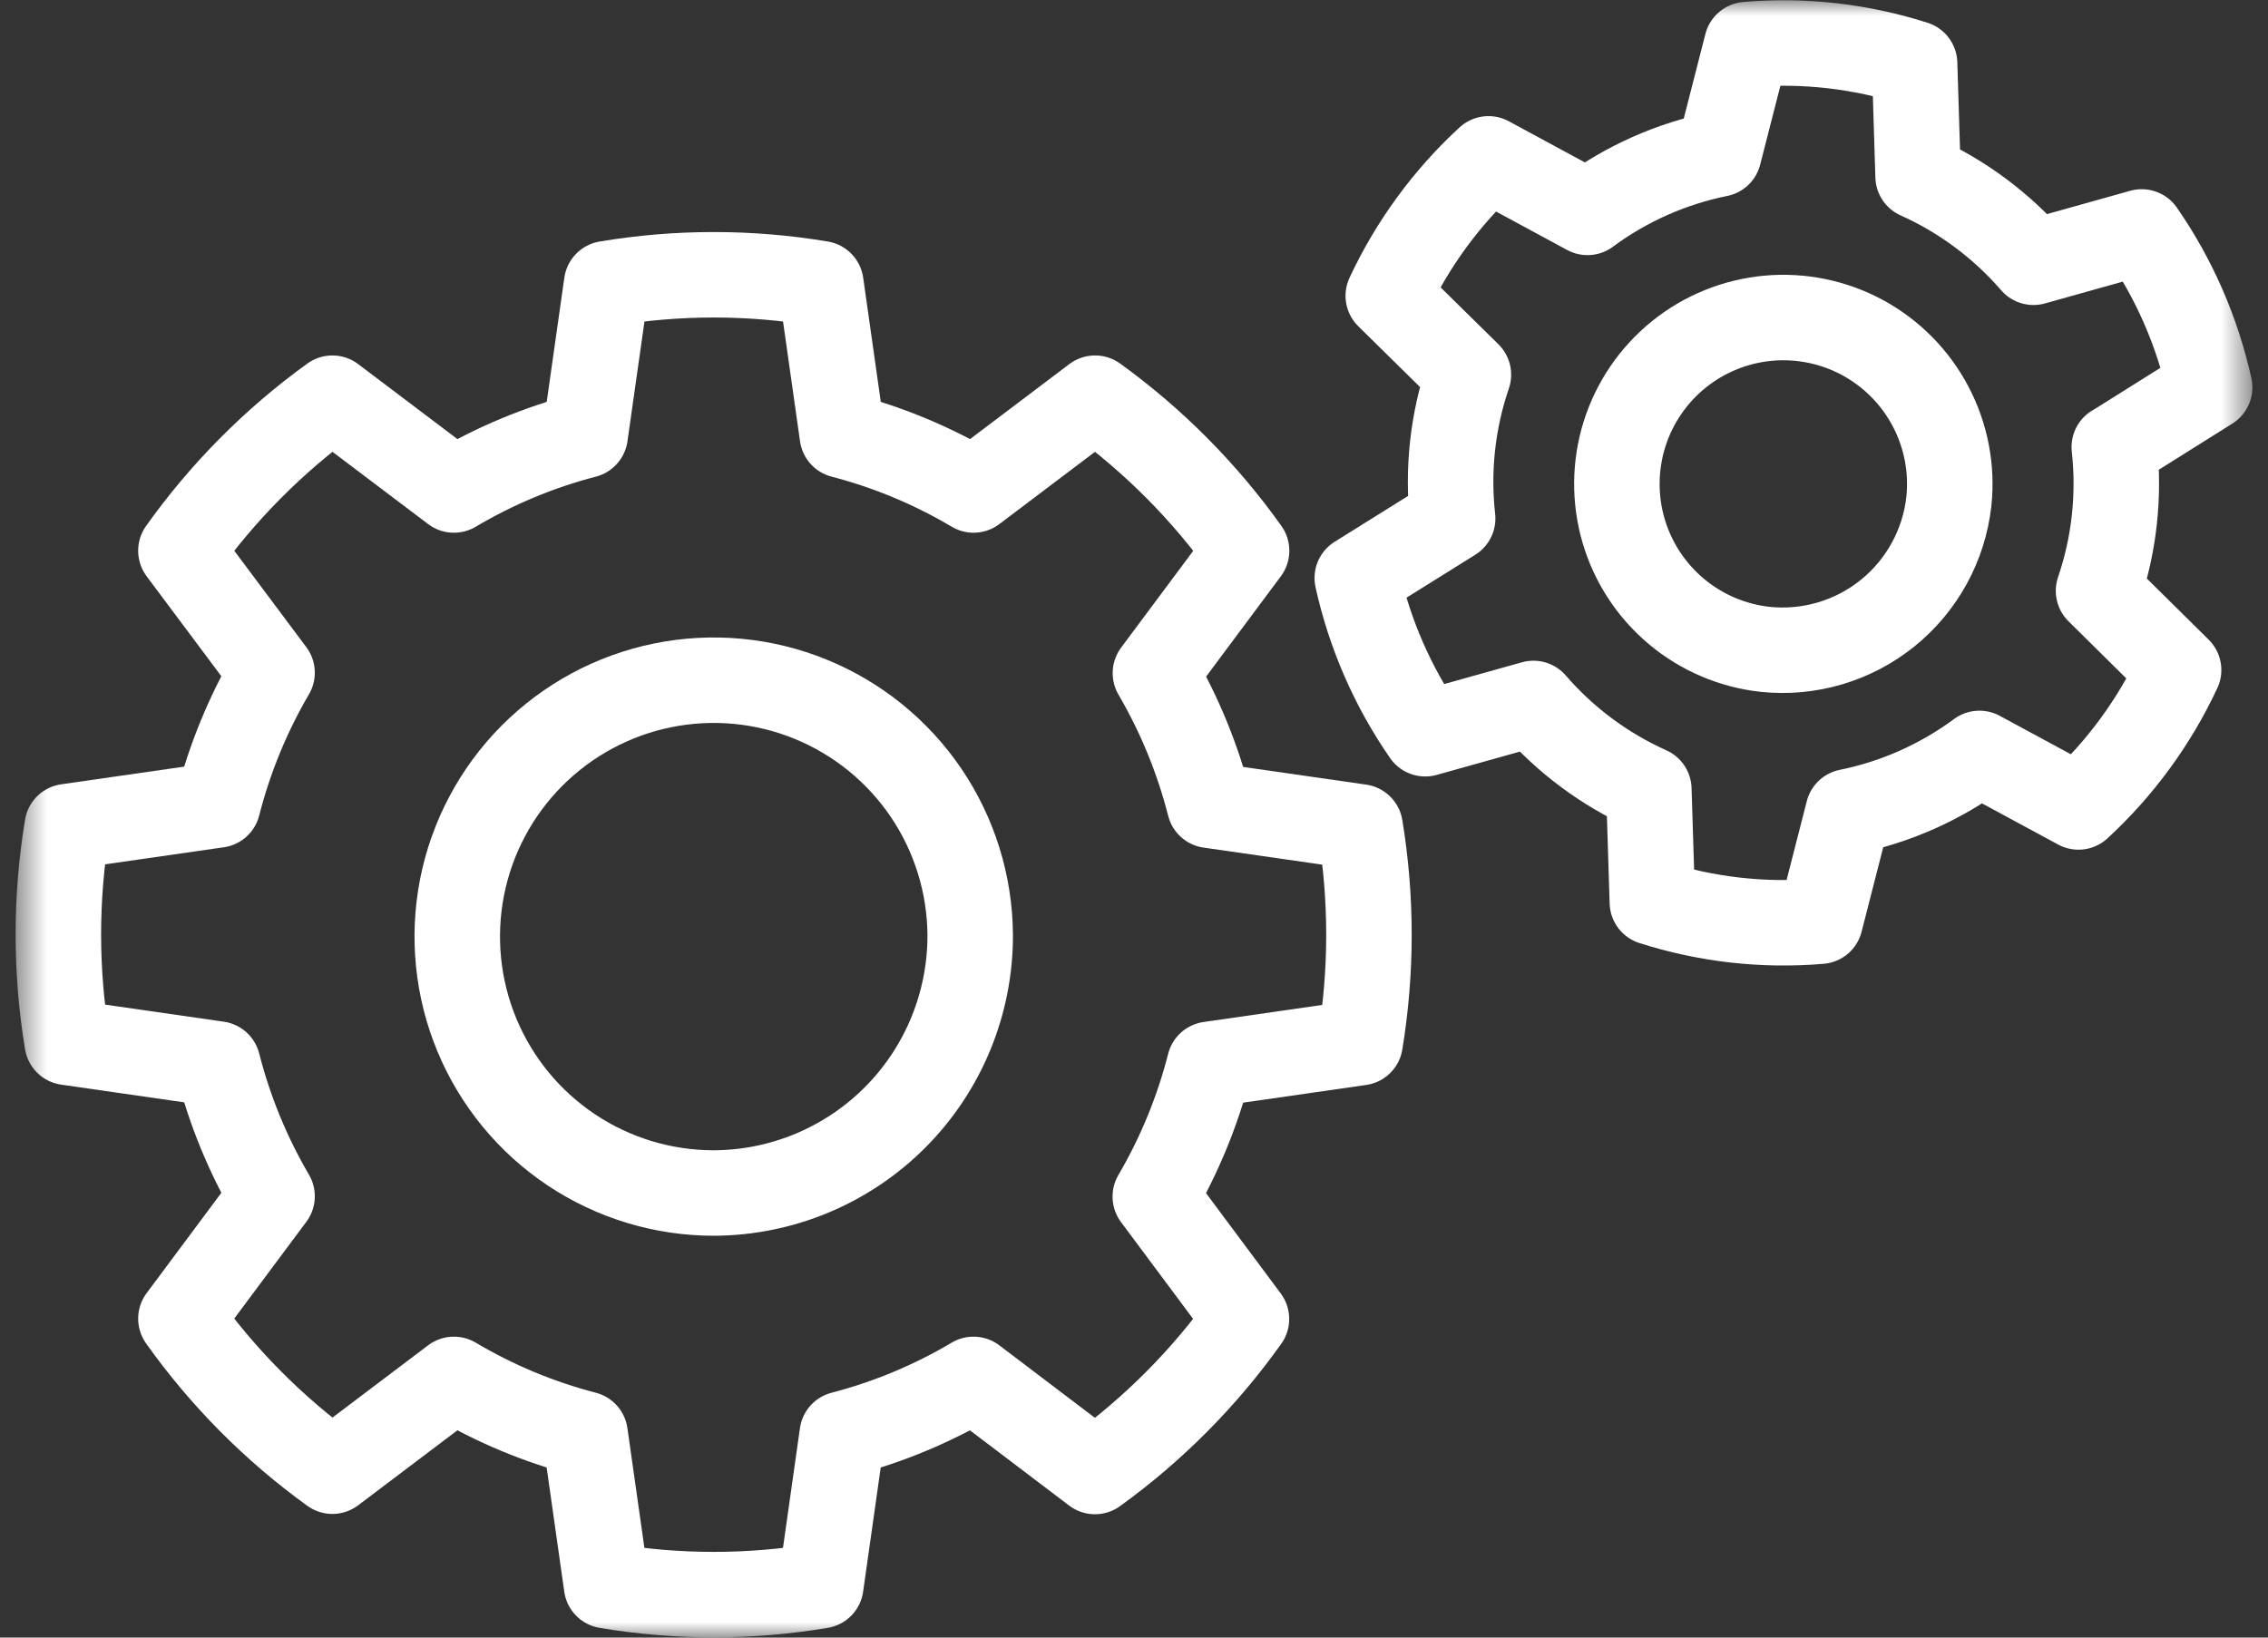 <svg xmlns:xlink="http://www.w3.org/1999/xlink" xmlns="http://www.w3.org/2000/svg" width="72" height="52" viewBox="0 0 72 52" fill="none">
  <rect x="0" y="0" width="72" height="52" fill="#333333" stroke="none"/>
  <mask id="mask0_4248_1991" style="mask-type:luminance" maskUnits="userSpaceOnUse" x="0" y="0" width="72" height="53" fill="none">
    <path d="M71.5 0.001H0.5V52.001H71.5V0.001Z" fill="#FFFFFF"></path>
  </mask>
  <g mask="url(#mask0_4248_1991)" fill="none">
    <path d="M30.8 29.683C30.788 28.075 30.301 26.507 29.4 25.175C28.498 23.844 27.222 22.81 25.733 22.202C24.245 21.595 22.609 21.442 21.034 21.763C19.458 22.084 18.013 22.864 16.88 24.005C15.747 25.146 14.978 26.597 14.668 28.174C14.359 29.752 14.524 31.387 15.142 32.871C15.76 34.355 16.803 35.623 18.141 36.515C19.479 37.407 21.051 37.883 22.659 37.883C23.732 37.879 24.794 37.664 25.784 37.25C26.773 36.836 27.672 36.231 28.428 35.469C29.184 34.708 29.782 33.805 30.189 32.812C30.596 31.819 30.804 30.756 30.8 29.683Z" stroke="#FFFFFF" stroke-width="2.714px" stroke-linecap="round" stroke-linejoin="round" fill="none"></path>
    <path d="M38.4 25.571L43.179 26.258C43.552 28.526 43.552 30.84 43.179 33.108L38.4 33.796C38.024 35.27 37.444 36.684 36.676 37.996L39.57 41.882C38.242 43.749 36.617 45.385 34.761 46.726L30.905 43.801C29.605 44.574 28.202 45.158 26.739 45.538L26.057 50.352C23.806 50.73 21.508 50.73 19.257 50.352L18.574 45.538C17.111 45.158 15.709 44.573 14.41 43.801L10.552 46.716C8.695 45.375 7.071 43.739 5.743 41.872L8.637 37.986C7.869 36.674 7.289 35.26 6.913 33.786L2.134 33.098C1.759 30.83 1.759 28.516 2.134 26.248L6.913 25.561C7.289 24.088 7.869 22.674 8.637 21.361L5.743 17.488C7.071 15.622 8.695 13.986 10.552 12.644L14.41 15.559C15.71 14.787 17.112 14.202 18.576 13.822L19.259 9.008C21.51 8.631 23.808 8.631 26.059 9.008L26.741 13.822C28.204 14.203 29.607 14.787 30.907 15.559L34.765 12.644C36.621 13.986 38.246 15.622 39.574 17.488L36.68 21.374C37.446 22.686 38.025 24.099 38.4 25.571Z" stroke="#FFFFFF" stroke-width="2.714px" stroke-linecap="round" stroke-linejoin="round" fill="none"></path>
    <path d="M67.12 14.196C67.291 15.736 67.12 17.295 66.62 18.762L69.162 21.276C68.395 22.919 67.316 24.396 65.983 25.624L62.839 23.924C61.602 24.838 60.18 25.471 58.673 25.776L57.783 29.252C55.985 29.406 54.175 29.202 52.456 28.652L52.344 25.063C50.939 24.433 49.688 23.502 48.681 22.337L45.245 23.299C44.212 21.807 43.48 20.127 43.088 18.355L46.116 16.464C45.944 14.924 46.115 13.365 46.616 11.898L44.072 9.393C44.839 7.75 45.919 6.273 47.253 5.044L50.396 6.744C51.633 5.829 53.056 5.197 54.564 4.892L55.454 1.416C57.252 1.261 59.063 1.465 60.781 2.016L60.892 5.601C62.297 6.232 63.547 7.163 64.554 8.328L67.992 7.365C69.024 8.855 69.755 10.532 70.147 12.301L67.12 14.201V14.196Z" stroke="#FFFFFF" stroke-width="2.714px" stroke-linecap="round" stroke-linejoin="round" fill="none"></path>
    <path d="M61.869 15.919C61.978 14.881 61.777 13.834 61.291 12.91C60.806 11.985 60.057 11.226 59.141 10.726C58.224 10.227 57.18 10.011 56.14 10.104C55.1 10.198 54.112 10.597 53.299 11.252C52.486 11.907 51.885 12.788 51.572 13.784C51.26 14.78 51.249 15.847 51.541 16.849C51.834 17.851 52.417 18.744 53.217 19.415C54.017 20.086 54.997 20.505 56.035 20.619C57.431 20.765 58.828 20.353 59.921 19.473C61.014 18.592 61.714 17.314 61.869 15.919Z" stroke="#FFFFFF" stroke-width="2.714px" stroke-linecap="round" stroke-linejoin="round" fill="none"></path>
  </g>
</svg>